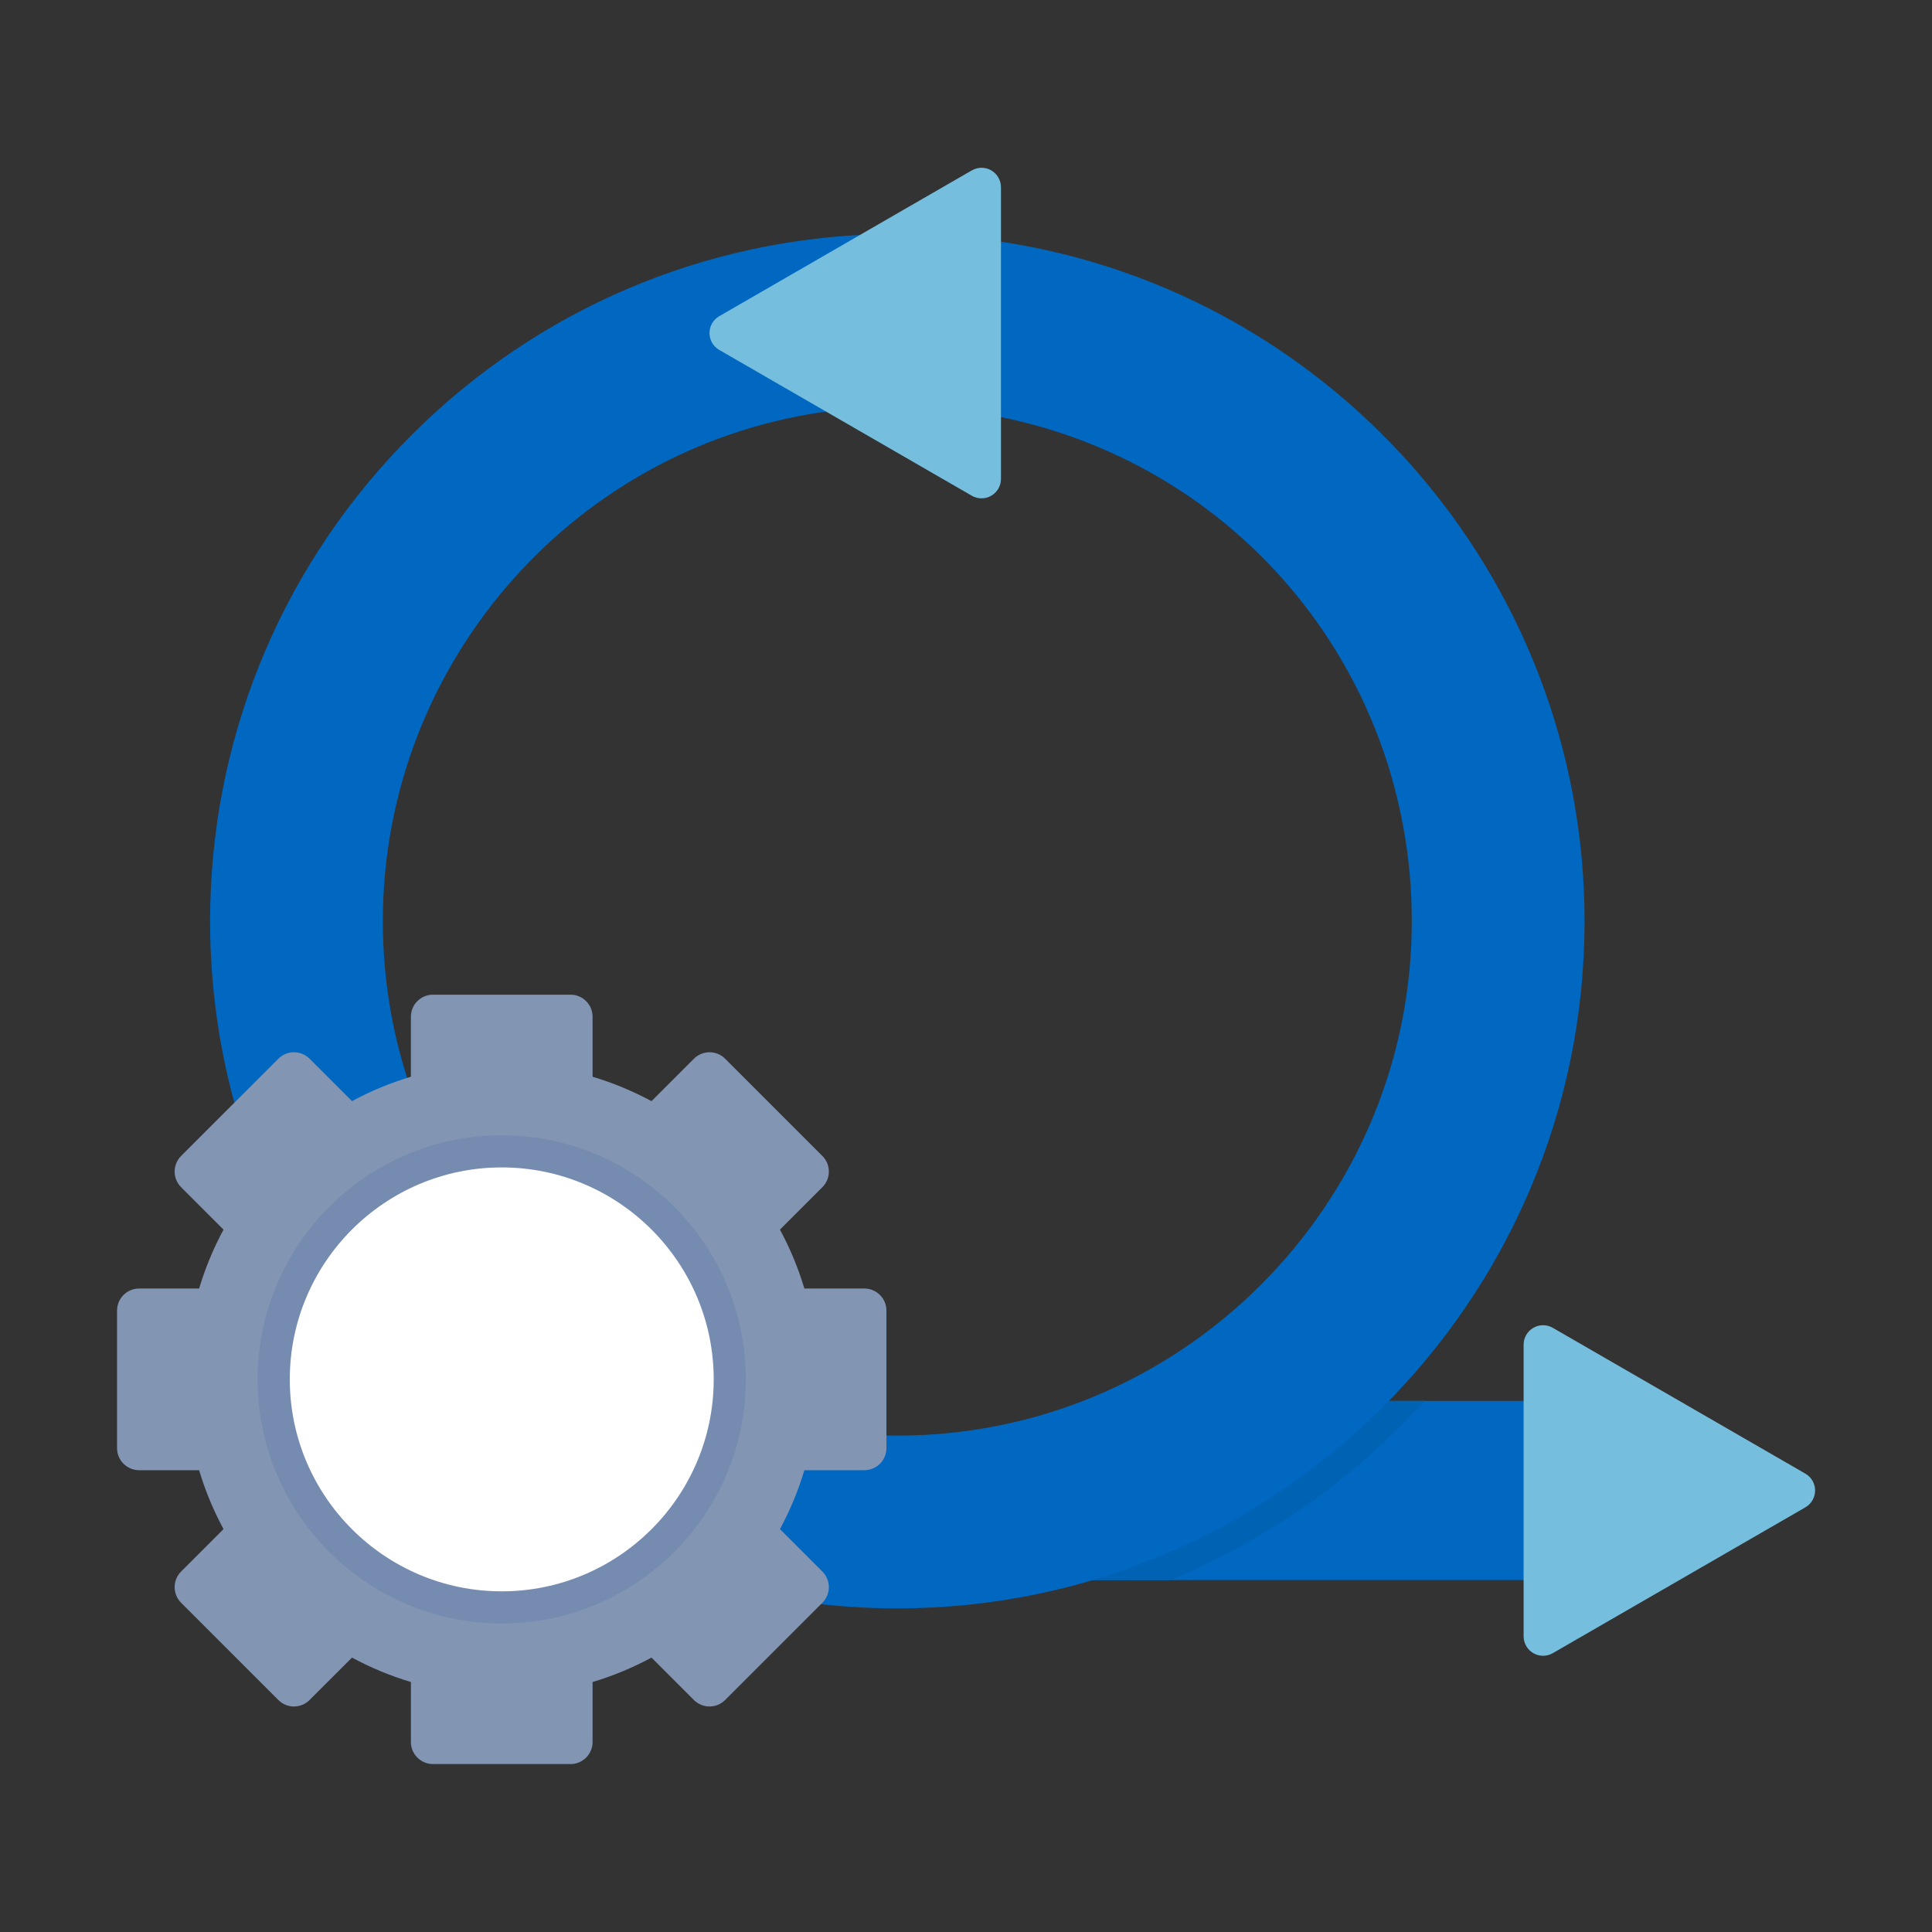<?xml version="1.0" encoding="utf-8"?>
<!-- Generator: Adobe Illustrator 27.5.0, SVG Export Plug-In . SVG Version: 6.00 Build 0)  -->
<svg version="1.1" id="Layer_1" xmlns="http://www.w3.org/2000/svg" xmlns:xlink="http://www.w3.org/1999/xlink" x="0px" y="0px"
	 viewBox="0 0 491.519 491.519" style="enable-background:new 0 0 491.519 491.519;" xml:space="preserve">
<rect x="0" y="0" width="491.519" height="491.519" fill="#333333" stroke="none"/>
<g id="Layer_x5F_1">
	<g id="_391859032">
		<path id="_391860592" style="fill-rule:evenodd;clip-rule:evenodd;fill:#0068C0;" d="M392.57,401.978H276.52
			c-2.732,0-4.947-2.216-4.947-4.947c0-2.732,2.215-4.947,4.947-4.947c14.358,0,64.419-35.669,64.593-35.669h51.457
			c2.731,0,4.947,2.215,4.947,4.947c0,9.601,0,26.068,0,35.669C397.517,399.763,395.301,401.978,392.57,401.978L392.57,401.978z"/>
		<path id="_391859848" style="fill-rule:evenodd;clip-rule:evenodd;fill:#0062B3;" d="M297.816,401.978h-21.295
			c-2.732,0-4.947-2.216-4.947-4.947c0-2.732,2.215-4.947,4.947-4.947c14.358,0,64.419-35.669,64.593-35.669h21.361
			C344.654,375.987,322.616,391.654,297.816,401.978L297.816,401.978z"/>
		<path id="_391860376" style="fill-rule:evenodd;clip-rule:evenodd;fill:#0068C0;" d="M228.288,409.19
			c-8.308,0-16.647-0.589-24.788-1.748c-2.704-0.386-4.585-2.891-4.199-5.596c0.291-2.037-11.672-12.375-9.15-21.065
			c-1.824-0.956,11.837-10.839,12.173-12.987c0.422-2.699,2.953-4.55,5.651-4.123c6.654,1.04,13.488,1.566,20.312,1.566
			c72.17,0,130.886-58.716,130.886-130.886c0-64.78-46.362-119.143-110.239-129.265c-2.699-0.428-4.54-2.961-4.112-5.66
			c1.722-10.863-0.927-27.037-0.02-34.246c0.341-2.711,2.81-4.629,5.526-4.291c87.11,10.958,152.8,85.53,152.8,173.462
			C403.126,330.757,324.693,409.19,228.288,409.19L228.288,409.19z"/>
		<path id="_391860112" style="fill-rule:evenodd;clip-rule:evenodd;fill:#0068C0;" d="M65.157,286.9
			c-2.143,0-4.117-1.403-4.747-3.563c-4.619-15.832-6.961-32.313-6.961-48.987c0-45.256,17.227-88.179,48.507-120.864
			c31.179-32.58,73.1-51.678,118.039-53.777c2.738-0.117,5.045,1.982,5.172,4.711c0.394,8.453-10.323,24.739-9.09,34.545
			c0.34,2.71-1.581,5.185-4.291,5.526c-65.21,8.205-114.386,64.031-114.386,129.859c0,15.322,2.621,30.323,7.79,44.586
			c0.931,2.568-0.397,5.405-2.966,6.336c-0.556,0.202-1.125,0.298-1.685,0.298l-33.995,1.131
			C66.082,286.836,65.616,286.9,65.157,286.9L65.157,286.9z"/>
		<path id="_391860160" style="fill-rule:evenodd;clip-rule:evenodd;fill:#76BEDD;" d="M249.708,126.782
			c-0.854,0-1.708-0.221-2.473-0.663l-64.263-37.102c-1.53-0.884-2.474-2.517-2.474-4.284c0-1.767,0.943-3.401,2.474-4.284
			l64.263-37.102c1.529-0.883,3.416-0.883,4.947,0c1.53,0.884,2.474,2.517,2.474,4.284v74.205c0,1.768-0.943,3.401-2.474,4.284
			C251.416,126.561,250.562,126.782,249.708,126.782L249.708,126.782z"/>
		<path id="_391859920" style="fill-rule:evenodd;clip-rule:evenodd;fill:#76BEDD;" d="M392.57,421.245
			c-0.854,0-1.708-0.221-2.474-0.663c-1.53-0.884-2.474-2.517-2.474-4.284v-74.205c0-1.767,0.943-3.4,2.474-4.284
			c1.529-0.884,3.416-0.884,4.947,0l64.262,37.102c1.53,0.884,2.474,2.517,2.474,4.284c0,1.767-0.943,3.4-2.474,4.284
			l-64.262,37.102C394.279,421.024,393.424,421.245,392.57,421.245L392.57,421.245z"/>
		<g>
			<path id="_391859536" style="fill-rule:evenodd;clip-rule:evenodd;fill:#8295B3;" d="M145.146,448.795h-34.993
				c-3.101,0-5.615-2.515-5.615-5.615v-15.261c-5.195-1.556-10.21-3.636-14.986-6.212L78.758,432.5c-2.192,2.194-5.749,2.194-7.94,0
				l-24.744-24.744c-2.193-2.193-2.193-5.748,0-7.94l10.793-10.794c-2.577-4.776-4.656-9.791-6.211-14.986l-15.262,0
				c-3.1,0-5.615-2.515-5.615-5.615v-34.992c0-3.101,2.515-5.615,5.615-5.615h15.262c1.556-5.195,3.634-10.209,6.211-14.987
				l-10.793-10.794c-2.193-2.193-2.193-5.748,0-7.941l24.744-24.743c2.192-2.193,5.749-2.193,7.939,0l10.794,10.793
				c4.777-2.576,9.791-4.655,14.986-6.211l0-15.259c0-3.101,2.515-5.615,5.615-5.615h34.993c3.1,0,5.615,2.514,5.615,5.615v15.261
				c5.196,1.556,10.21,3.635,14.986,6.211l10.794-10.793c2.191-2.193,5.749-2.193,7.939,0l24.744,24.743
				c2.194,2.193,2.194,5.748,0,7.94l-10.793,10.794c2.576,4.776,4.656,9.791,6.212,14.987l15.261,0c3.1,0,5.615,2.514,5.615,5.615
				v34.993c0,3.101-2.515,5.615-5.615,5.615h-15.261c-1.556,5.196-3.636,10.21-6.212,14.986l10.793,10.794
				c2.194,2.192,2.194,5.748,0,7.939l-24.744,24.744c-2.192,2.194-5.749,2.194-7.939,0l-10.794-10.793
				c-4.776,2.576-9.791,4.656-14.986,6.212v15.261C150.761,446.281,148.247,448.795,145.146,448.795L145.146,448.795z"/>
			<path id="_391859296" style="fill-rule:evenodd;clip-rule:evenodd;fill:#758BB0;" d="M127.65,413.022
				c-34.244,0-62.097-27.852-62.097-62.097c0-34.244,27.854-62.097,62.097-62.097c34.244,0,62.097,27.854,62.097,62.097
				C189.747,385.17,161.895,413.022,127.65,413.022z"/>
			<path id="_391859200" style="fill-rule:evenodd;clip-rule:evenodd;fill:#FFFFFF;" d="M127.65,404.85
				c-29.733,0-53.925-24.191-53.925-53.924c0-29.733,24.191-53.925,53.925-53.925c29.733,0,53.924,24.191,53.924,53.925
				C181.574,380.659,157.383,404.85,127.65,404.85L127.65,404.85z"/>
		</g>
	</g>
</g>
</svg>
